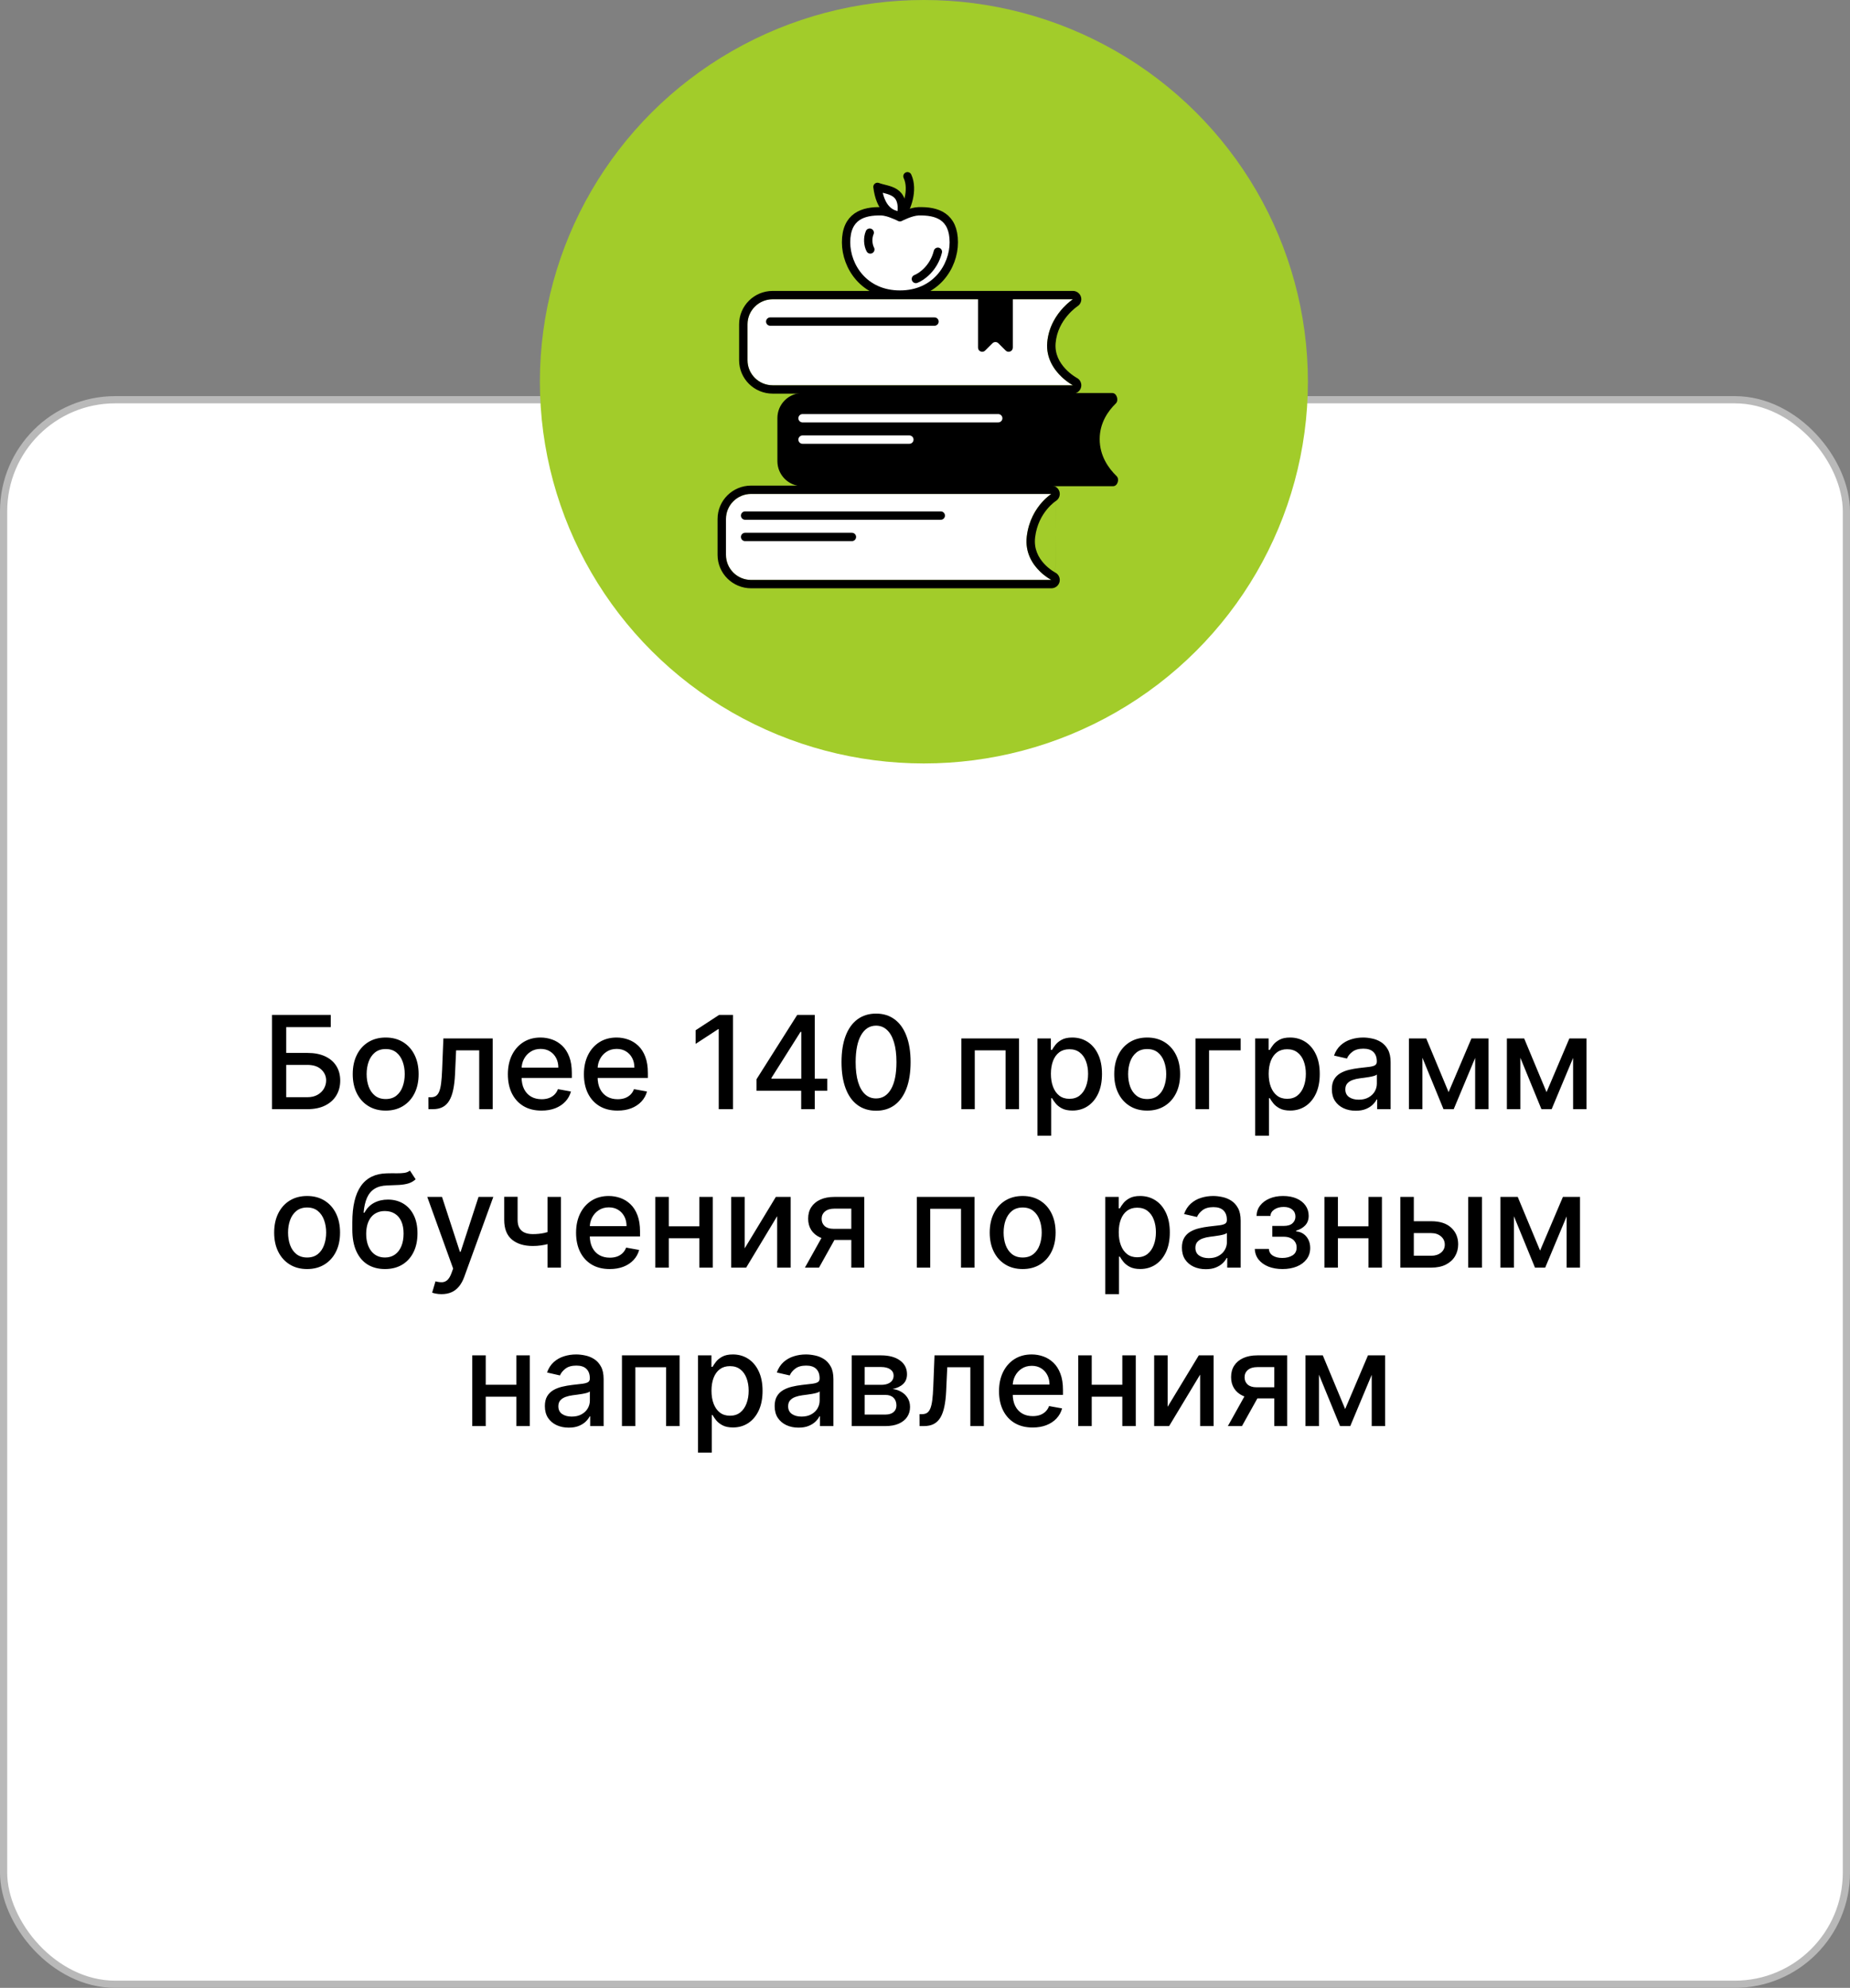<?xml version="1.0" encoding="UTF-8"?> <svg xmlns="http://www.w3.org/2000/svg" width="257" height="276" viewBox="0 0 257 276" fill="none"><rect x="0" y="0" width="257" height="276" fill="#808080" stroke="none"/><rect x="0.5" y="55.5" width="256" height="220" rx="15.5" fill="white" stroke="#B9B9B9"></rect><path d="M37.784 154V140.909H45.947V142.609H39.759V146.189H42.687C43.658 146.189 44.483 146.347 45.16 146.662C45.842 146.977 46.362 147.423 46.72 147.998C47.082 148.573 47.263 149.251 47.263 150.031C47.263 150.81 47.082 151.499 46.72 152.095C46.362 152.692 45.842 153.158 45.16 153.495C44.483 153.832 43.658 154 42.687 154H37.784ZM39.759 152.338H42.687C43.249 152.338 43.724 152.227 44.112 152.006C44.504 151.784 44.8 151.497 45.001 151.143C45.205 150.789 45.307 150.41 45.307 150.005C45.307 149.417 45.081 148.912 44.63 148.49C44.178 148.064 43.53 147.851 42.687 147.851H39.759V152.338ZM53.579 154.198C52.658 154.198 51.855 153.987 51.169 153.565C50.483 153.144 49.95 152.553 49.571 151.795C49.192 151.036 49.002 150.15 49.002 149.136C49.002 148.117 49.192 147.227 49.571 146.464C49.95 145.701 50.483 145.109 51.169 144.687C51.855 144.265 52.658 144.054 53.579 144.054C54.499 144.054 55.302 144.265 55.989 144.687C56.675 145.109 57.207 145.701 57.587 146.464C57.966 147.227 58.155 148.117 58.155 149.136C58.155 150.15 57.966 151.036 57.587 151.795C57.207 152.553 56.675 153.144 55.989 153.565C55.302 153.987 54.499 154.198 53.579 154.198ZM53.585 152.594C54.182 152.594 54.676 152.436 55.068 152.121C55.46 151.805 55.75 151.386 55.937 150.862C56.129 150.337 56.225 149.76 56.225 149.129C56.225 148.503 56.129 147.928 55.937 147.403C55.75 146.875 55.46 146.451 55.068 146.131C54.676 145.812 54.182 145.652 53.585 145.652C52.984 145.652 52.486 145.812 52.089 146.131C51.697 146.451 51.405 146.875 51.214 147.403C51.026 147.928 50.932 148.503 50.932 149.129C50.932 149.76 51.026 150.337 51.214 150.862C51.405 151.386 51.697 151.805 52.089 152.121C52.486 152.436 52.984 152.594 53.585 152.594ZM59.515 154L59.509 152.345H59.86C60.133 152.345 60.361 152.287 60.544 152.172C60.732 152.053 60.885 151.852 61.005 151.571C61.124 151.29 61.216 150.902 61.279 150.408C61.343 149.909 61.39 149.283 61.42 148.528L61.593 144.182H68.445V154H66.572V145.831H63.363L63.21 149.168C63.172 149.977 63.088 150.685 62.961 151.29C62.837 151.895 62.656 152.4 62.417 152.805C62.179 153.205 61.872 153.506 61.497 153.706C61.122 153.902 60.666 154 60.129 154H59.515ZM75.225 154.198C74.258 154.198 73.425 153.992 72.726 153.578C72.031 153.161 71.495 152.575 71.115 151.82C70.74 151.062 70.553 150.173 70.553 149.155C70.553 148.149 70.74 147.263 71.115 146.496C71.495 145.729 72.023 145.13 72.701 144.7C73.382 144.269 74.179 144.054 75.091 144.054C75.645 144.054 76.182 144.146 76.702 144.329C77.222 144.512 77.688 144.8 78.102 145.192C78.515 145.584 78.841 146.093 79.08 146.72C79.318 147.342 79.438 148.098 79.438 148.989V149.666H71.633V148.234H77.565C77.565 147.732 77.463 147.286 77.258 146.898C77.053 146.506 76.766 146.198 76.395 145.972C76.029 145.746 75.598 145.633 75.104 145.633C74.567 145.633 74.098 145.765 73.698 146.029C73.301 146.289 72.995 146.63 72.777 147.052C72.564 147.47 72.458 147.923 72.458 148.413V149.532C72.458 150.188 72.573 150.747 72.803 151.207C73.037 151.667 73.363 152.019 73.781 152.261C74.198 152.5 74.686 152.619 75.245 152.619C75.607 152.619 75.937 152.568 76.235 152.466C76.534 152.359 76.791 152.202 77.009 151.993C77.226 151.784 77.392 151.526 77.507 151.22L79.316 151.546C79.171 152.078 78.911 152.545 78.536 152.945C78.166 153.342 77.699 153.651 77.136 153.872C76.578 154.09 75.941 154.198 75.225 154.198ZM85.79 154.198C84.822 154.198 83.989 153.992 83.29 153.578C82.596 153.161 82.059 152.575 81.68 151.82C81.305 151.062 81.117 150.173 81.117 149.155C81.117 148.149 81.305 147.263 81.68 146.496C82.059 145.729 82.587 145.13 83.265 144.7C83.947 144.269 84.744 144.054 85.656 144.054C86.21 144.054 86.746 144.146 87.266 144.329C87.786 144.512 88.253 144.8 88.666 145.192C89.079 145.584 89.406 146.093 89.644 146.72C89.883 147.342 90.002 148.098 90.002 148.989V149.666H82.197V148.234H88.129C88.129 147.732 88.027 147.286 87.822 146.898C87.618 146.506 87.33 146.198 86.96 145.972C86.593 145.746 86.163 145.633 85.668 145.633C85.131 145.633 84.663 145.765 84.262 146.029C83.866 146.289 83.559 146.63 83.342 147.052C83.129 147.47 83.022 147.923 83.022 148.413V149.532C83.022 150.188 83.137 150.747 83.367 151.207C83.602 151.667 83.928 152.019 84.345 152.261C84.763 152.5 85.251 152.619 85.809 152.619C86.171 152.619 86.501 152.568 86.8 152.466C87.098 152.359 87.356 152.202 87.573 151.993C87.79 151.784 87.957 151.526 88.072 151.22L89.881 151.546C89.736 152.078 89.476 152.545 89.101 152.945C88.73 153.342 88.263 153.651 87.701 153.872C87.143 154.09 86.506 154.198 85.79 154.198ZM101.827 140.909V154H99.846V142.891H99.769L96.637 144.936V143.044L99.903 140.909H101.827ZM105.094 151.443V149.845L110.751 140.909H112.01V143.261H111.211L107.165 149.666V149.769H114.918V151.443H105.094ZM111.3 154V150.957L111.313 150.229V140.909H113.186V154H111.3ZM121.703 154.217C120.694 154.213 119.831 153.947 119.115 153.418C118.399 152.89 117.851 152.121 117.472 151.111C117.093 150.101 116.903 148.884 116.903 147.461C116.903 146.042 117.093 144.83 117.472 143.824C117.855 142.818 118.405 142.051 119.121 141.523C119.841 140.994 120.702 140.73 121.703 140.73C122.705 140.73 123.564 140.997 124.279 141.529C124.995 142.058 125.543 142.825 125.922 143.83C126.306 144.832 126.498 146.042 126.498 147.461C126.498 148.889 126.308 150.107 125.929 151.117C125.549 152.123 125.002 152.892 124.286 153.425C123.57 153.953 122.709 154.217 121.703 154.217ZM121.703 152.511C122.59 152.511 123.282 152.078 123.781 151.213C124.284 150.348 124.535 149.097 124.535 147.461C124.535 146.374 124.42 145.456 124.19 144.706C123.964 143.952 123.638 143.381 123.212 142.993C122.79 142.601 122.287 142.405 121.703 142.405C120.821 142.405 120.129 142.84 119.626 143.709C119.123 144.578 118.87 145.829 118.865 147.461C118.865 148.552 118.978 149.474 119.204 150.229C119.434 150.979 119.76 151.548 120.182 151.935C120.604 152.319 121.111 152.511 121.703 152.511ZM133.554 154V144.182H141.564V154H139.691V145.831H135.414V154H133.554ZM144.119 157.682V144.182H145.985V145.773H146.145C146.256 145.569 146.416 145.332 146.624 145.064C146.833 144.796 147.123 144.561 147.494 144.361C147.865 144.156 148.355 144.054 148.964 144.054C149.757 144.054 150.464 144.254 151.086 144.655C151.708 145.055 152.196 145.633 152.55 146.387C152.908 147.141 153.087 148.049 153.087 149.11C153.087 150.171 152.91 151.081 152.556 151.84C152.203 152.594 151.717 153.175 151.099 153.585C150.481 153.989 149.776 154.192 148.983 154.192C148.387 154.192 147.899 154.092 147.519 153.891C147.144 153.691 146.85 153.457 146.637 153.188C146.424 152.92 146.26 152.681 146.145 152.472H146.03V157.682H144.119ZM145.992 149.091C145.992 149.781 146.092 150.386 146.292 150.906C146.492 151.426 146.782 151.833 147.161 152.127C147.541 152.417 148.005 152.562 148.555 152.562C149.126 152.562 149.603 152.411 149.987 152.108C150.37 151.801 150.66 151.386 150.856 150.862C151.056 150.337 151.156 149.747 151.156 149.091C151.156 148.443 151.058 147.862 150.862 147.346C150.671 146.83 150.381 146.423 149.993 146.125C149.61 145.827 149.13 145.678 148.555 145.678C148.001 145.678 147.532 145.82 147.149 146.106C146.769 146.391 146.482 146.79 146.286 147.301C146.09 147.813 145.992 148.409 145.992 149.091ZM159.364 154.198C158.443 154.198 157.64 153.987 156.954 153.565C156.268 153.144 155.735 152.553 155.356 151.795C154.977 151.036 154.787 150.15 154.787 149.136C154.787 148.117 154.977 147.227 155.356 146.464C155.735 145.701 156.268 145.109 156.954 144.687C157.64 144.265 158.443 144.054 159.364 144.054C160.284 144.054 161.088 144.265 161.774 144.687C162.46 145.109 162.992 145.701 163.372 146.464C163.751 147.227 163.941 148.117 163.941 149.136C163.941 150.15 163.751 151.036 163.372 151.795C162.992 152.553 162.46 153.144 161.774 153.565C161.088 153.987 160.284 154.198 159.364 154.198ZM159.37 152.594C159.967 152.594 160.461 152.436 160.853 152.121C161.245 151.805 161.535 151.386 161.722 150.862C161.914 150.337 162.01 149.76 162.01 149.129C162.01 148.503 161.914 147.928 161.722 147.403C161.535 146.875 161.245 146.451 160.853 146.131C160.461 145.812 159.967 145.652 159.37 145.652C158.769 145.652 158.271 145.812 157.874 146.131C157.482 146.451 157.191 146.875 156.999 147.403C156.811 147.928 156.718 148.503 156.718 149.129C156.718 149.76 156.811 150.337 156.999 150.862C157.191 151.386 157.482 151.805 157.874 152.121C158.271 152.436 158.769 152.594 159.37 152.594ZM172.351 144.182V145.831H167.96V154H166.074V144.182H172.351ZM174.371 157.682V144.182H176.237V145.773H176.397C176.508 145.569 176.668 145.332 176.876 145.064C177.085 144.796 177.375 144.561 177.746 144.361C178.116 144.156 178.607 144.054 179.216 144.054C180.009 144.054 180.716 144.254 181.338 144.655C181.96 145.055 182.448 145.633 182.802 146.387C183.16 147.141 183.339 148.049 183.339 149.11C183.339 150.171 183.162 151.081 182.808 151.84C182.455 152.594 181.969 153.175 181.351 153.585C180.733 153.989 180.028 154.192 179.235 154.192C178.638 154.192 178.151 154.092 177.771 153.891C177.396 153.691 177.102 153.457 176.889 153.188C176.676 152.92 176.512 152.681 176.397 152.472H176.282V157.682H174.371ZM176.244 149.091C176.244 149.781 176.344 150.386 176.544 150.906C176.744 151.426 177.034 151.833 177.413 152.127C177.793 152.417 178.257 152.562 178.807 152.562C179.378 152.562 179.855 152.411 180.239 152.108C180.622 151.801 180.912 151.386 181.108 150.862C181.308 150.337 181.408 149.747 181.408 149.091C181.408 148.443 181.31 147.862 181.114 147.346C180.923 146.83 180.633 146.423 180.245 146.125C179.862 145.827 179.382 145.678 178.807 145.678C178.253 145.678 177.784 145.82 177.401 146.106C177.021 146.391 176.734 146.79 176.538 147.301C176.342 147.813 176.244 148.409 176.244 149.091ZM188.337 154.217C187.715 154.217 187.153 154.102 186.65 153.872C186.147 153.638 185.749 153.299 185.455 152.856C185.165 152.413 185.02 151.869 185.02 151.226C185.02 150.672 185.126 150.216 185.339 149.858C185.553 149.5 185.84 149.217 186.202 149.008C186.565 148.799 186.969 148.641 187.417 148.535C187.864 148.428 188.32 148.347 188.785 148.292C189.373 148.224 189.85 148.168 190.217 148.126C190.583 148.079 190.849 148.004 191.016 147.902C191.182 147.8 191.265 147.634 191.265 147.403V147.359C191.265 146.8 191.107 146.368 190.792 146.061C190.481 145.754 190.016 145.601 189.398 145.601C188.755 145.601 188.248 145.744 187.877 146.029C187.511 146.31 187.257 146.624 187.116 146.969L185.32 146.56C185.533 145.963 185.844 145.482 186.254 145.115C186.667 144.744 187.142 144.476 187.679 144.31C188.216 144.139 188.781 144.054 189.373 144.054C189.765 144.054 190.18 144.101 190.619 144.195C191.063 144.284 191.476 144.45 191.859 144.693C192.247 144.936 192.565 145.283 192.812 145.735C193.059 146.183 193.183 146.764 193.183 147.48V154H191.316V152.658H191.239C191.116 152.905 190.93 153.148 190.683 153.386C190.436 153.625 190.119 153.823 189.731 153.981C189.343 154.139 188.879 154.217 188.337 154.217ZM188.753 152.683C189.281 152.683 189.733 152.579 190.108 152.37C190.487 152.161 190.775 151.889 190.971 151.552C191.171 151.211 191.271 150.847 191.271 150.459V149.193C191.203 149.261 191.071 149.325 190.875 149.385C190.683 149.44 190.464 149.489 190.217 149.532C189.969 149.57 189.729 149.607 189.494 149.641C189.26 149.671 189.064 149.696 188.906 149.717C188.536 149.764 188.197 149.843 187.89 149.954C187.587 150.065 187.344 150.224 187.161 150.433C186.982 150.638 186.893 150.911 186.893 151.251C186.893 151.724 187.067 152.082 187.417 152.325C187.766 152.564 188.212 152.683 188.753 152.683ZM201.238 151.635L204.409 144.182H206.058L201.948 154H200.529L196.502 144.182H198.132L201.238 151.635ZM197.601 144.182V154H195.728V144.182H197.601ZM204.926 154V144.182H206.786V154H204.926ZM214.844 151.635L218.014 144.182H219.663L215.553 154H214.134L210.107 144.182H211.737L214.844 151.635ZM211.206 144.182V154H209.334V144.182H211.206ZM218.532 154V144.182H220.392V154H218.532ZM42.663 176.198C41.742 176.198 40.939 175.987 40.253 175.565C39.567 175.144 39.034 174.553 38.655 173.795C38.276 173.036 38.086 172.15 38.086 171.136C38.086 170.117 38.276 169.227 38.655 168.464C39.034 167.701 39.567 167.109 40.253 166.687C40.939 166.265 41.742 166.054 42.663 166.054C43.583 166.054 44.386 166.265 45.072 166.687C45.758 167.109 46.291 167.701 46.67 168.464C47.05 169.227 47.239 170.117 47.239 171.136C47.239 172.15 47.05 173.036 46.67 173.795C46.291 174.553 45.758 175.144 45.072 175.565C44.386 175.987 43.583 176.198 42.663 176.198ZM42.669 174.594C43.266 174.594 43.76 174.436 44.152 174.121C44.544 173.805 44.834 173.386 45.021 172.862C45.213 172.337 45.309 171.76 45.309 171.129C45.309 170.503 45.213 169.928 45.021 169.403C44.834 168.875 44.544 168.451 44.152 168.131C43.76 167.812 43.266 167.652 42.669 167.652C42.068 167.652 41.57 167.812 41.173 168.131C40.781 168.451 40.489 168.875 40.298 169.403C40.11 169.928 40.016 170.503 40.016 171.129C40.016 171.76 40.11 172.337 40.298 172.862C40.489 173.386 40.781 173.805 41.173 174.121C41.57 174.436 42.068 174.594 42.669 174.594ZM56.947 162.526L57.74 163.734C57.446 164.002 57.111 164.194 56.736 164.309C56.366 164.42 55.937 164.49 55.452 164.52C54.966 164.546 54.41 164.569 53.783 164.59C53.076 164.612 52.494 164.765 52.038 165.05C51.582 165.332 51.231 165.749 50.983 166.303C50.741 166.853 50.583 167.543 50.511 168.374H50.632C50.952 167.765 51.395 167.309 51.962 167.006C52.532 166.704 53.174 166.553 53.886 166.553C54.678 166.553 55.383 166.734 56.001 167.096C56.619 167.458 57.105 167.989 57.459 168.688C57.817 169.382 57.996 170.232 57.996 171.238C57.996 172.256 57.808 173.136 57.433 173.878C57.062 174.619 56.538 175.193 55.861 175.597C55.187 175.998 54.393 176.198 53.476 176.198C52.56 176.198 51.761 175.992 51.079 175.578C50.402 175.161 49.876 174.543 49.501 173.724C49.13 172.906 48.944 171.896 48.944 170.695V169.723C48.944 167.477 49.345 165.788 50.146 164.654C50.947 163.521 52.145 162.939 53.739 162.909C54.254 162.896 54.714 162.894 55.119 162.903C55.524 162.907 55.878 162.888 56.18 162.845C56.487 162.798 56.743 162.692 56.947 162.526ZM53.483 174.594C54.015 174.594 54.474 174.46 54.857 174.191C55.245 173.918 55.543 173.533 55.752 173.034C55.961 172.536 56.065 171.948 56.065 171.27C56.065 170.605 55.961 170.041 55.752 169.576C55.543 169.112 55.245 168.758 54.857 168.515C54.469 168.268 54.005 168.144 53.464 168.144C53.063 168.144 52.705 168.215 52.39 168.355C52.074 168.492 51.804 168.694 51.578 168.962C51.356 169.231 51.184 169.559 51.06 169.947C50.941 170.33 50.877 170.771 50.868 171.27C50.868 172.284 51.101 173.092 51.565 173.693C52.034 174.293 52.673 174.594 53.483 174.594ZM61.339 179.682C61.053 179.682 60.793 179.658 60.559 179.612C60.324 179.569 60.15 179.522 60.035 179.471L60.495 177.905C60.844 177.999 61.155 178.039 61.428 178.026C61.701 178.014 61.942 177.911 62.15 177.72C62.364 177.528 62.551 177.215 62.713 176.78L62.949 176.128L59.357 166.182H61.403L63.889 173.801H63.991L66.478 166.182H68.53L64.484 177.31C64.296 177.822 64.057 178.254 63.768 178.608C63.478 178.966 63.133 179.234 62.732 179.413C62.331 179.592 61.867 179.682 61.339 179.682ZM77.926 166.182V176H76.059V166.182H77.926ZM77.114 170.739V172.389C76.82 172.508 76.509 172.614 76.181 172.708C75.853 172.798 75.508 172.868 75.145 172.919C74.783 172.97 74.406 172.996 74.014 172.996C72.799 172.996 71.834 172.7 71.118 172.107C70.403 171.511 70.045 170.599 70.045 169.372V166.163H71.905V169.372C71.905 169.836 71.99 170.213 72.16 170.503C72.331 170.793 72.574 171.006 72.889 171.142C73.204 171.278 73.579 171.347 74.014 171.347C74.589 171.347 75.12 171.293 75.606 171.187C76.096 171.076 76.599 170.927 77.114 170.739ZM84.7 176.198C83.733 176.198 82.9 175.992 82.201 175.578C81.506 175.161 80.969 174.575 80.59 173.82C80.215 173.062 80.027 172.173 80.027 171.155C80.027 170.149 80.215 169.263 80.59 168.496C80.969 167.729 81.498 167.13 82.175 166.7C82.857 166.269 83.654 166.054 84.566 166.054C85.12 166.054 85.657 166.146 86.177 166.329C86.696 166.512 87.163 166.8 87.576 167.192C87.99 167.584 88.316 168.093 88.554 168.72C88.793 169.342 88.912 170.098 88.912 170.989V171.666H81.108V170.234H87.039C87.039 169.732 86.937 169.286 86.733 168.898C86.528 168.506 86.24 168.198 85.87 167.972C85.503 167.746 85.073 167.633 84.579 167.633C84.041 167.633 83.573 167.765 83.172 168.029C82.776 168.289 82.469 168.63 82.252 169.052C82.039 169.47 81.932 169.923 81.932 170.413V171.532C81.932 172.188 82.047 172.747 82.277 173.207C82.512 173.667 82.838 174.019 83.255 174.261C83.673 174.5 84.161 174.619 84.719 174.619C85.081 174.619 85.412 174.568 85.71 174.466C86.008 174.359 86.266 174.202 86.483 173.993C86.701 173.784 86.867 173.526 86.982 173.22L88.791 173.546C88.646 174.078 88.386 174.545 88.011 174.945C87.64 175.342 87.174 175.651 86.611 175.872C86.053 176.09 85.416 176.198 84.7 176.198ZM97.687 170.266V171.922H92.369V170.266H97.687ZM92.906 166.182V176H91.033V166.182H92.906ZM99.023 166.182V176H97.156V166.182H99.023ZM103.453 173.322L107.78 166.182H109.838V176H107.965V168.854L103.657 176H101.58V166.182H103.453V173.322ZM118.263 176V167.812H115.911C115.352 167.812 114.918 167.942 114.607 168.202C114.296 168.462 114.14 168.803 114.14 169.224C114.14 169.642 114.283 169.979 114.568 170.234C114.858 170.486 115.263 170.612 115.783 170.612H118.819V172.158H115.783C115.058 172.158 114.432 172.039 113.904 171.8C113.379 171.558 112.975 171.215 112.689 170.771C112.408 170.328 112.267 169.804 112.267 169.199C112.267 168.581 112.412 168.048 112.702 167.601C112.996 167.149 113.416 166.8 113.961 166.553C114.511 166.305 115.161 166.182 115.911 166.182H120.059V176H118.263ZM111.82 176L114.588 171.04H116.544L113.776 176H111.82ZM127.367 176V166.182H135.376V176H133.503V167.831H129.227V176H127.367ZM142.067 176.198C141.146 176.198 140.343 175.987 139.657 175.565C138.971 175.144 138.438 174.553 138.059 173.795C137.68 173.036 137.49 172.15 137.49 171.136C137.49 170.117 137.68 169.227 138.059 168.464C138.438 167.701 138.971 167.109 139.657 166.687C140.343 166.265 141.146 166.054 142.067 166.054C142.987 166.054 143.791 166.265 144.477 166.687C145.163 167.109 145.695 167.701 146.075 168.464C146.454 169.227 146.644 170.117 146.644 171.136C146.644 172.15 146.454 173.036 146.075 173.795C145.695 174.553 145.163 175.144 144.477 175.565C143.791 175.987 142.987 176.198 142.067 176.198ZM142.073 174.594C142.67 174.594 143.164 174.436 143.556 174.121C143.948 173.805 144.238 173.386 144.426 172.862C144.617 172.337 144.713 171.76 144.713 171.129C144.713 170.503 144.617 169.928 144.426 169.403C144.238 168.875 143.948 168.451 143.556 168.131C143.164 167.812 142.67 167.652 142.073 167.652C141.472 167.652 140.974 167.812 140.578 168.131C140.186 168.451 139.894 168.875 139.702 169.403C139.514 169.928 139.421 170.503 139.421 171.129C139.421 171.76 139.514 172.337 139.702 172.862C139.894 173.386 140.186 173.805 140.578 174.121C140.974 174.436 141.472 174.594 142.073 174.594ZM153.541 179.682V166.182H155.407V167.773H155.567C155.678 167.569 155.838 167.332 156.046 167.064C156.255 166.796 156.545 166.561 156.916 166.361C157.286 166.156 157.776 166.054 158.386 166.054C159.178 166.054 159.886 166.254 160.508 166.655C161.13 167.055 161.618 167.633 161.972 168.387C162.33 169.141 162.509 170.049 162.509 171.11C162.509 172.171 162.332 173.081 161.978 173.84C161.624 174.594 161.139 175.175 160.521 175.585C159.903 175.989 159.198 176.192 158.405 176.192C157.808 176.192 157.32 176.092 156.941 175.891C156.566 175.691 156.272 175.457 156.059 175.188C155.846 174.92 155.682 174.681 155.567 174.472H155.452V179.682H153.541ZM155.414 171.091C155.414 171.781 155.514 172.386 155.714 172.906C155.914 173.426 156.204 173.833 156.583 174.127C156.963 174.417 157.427 174.562 157.977 174.562C158.548 174.562 159.025 174.411 159.409 174.108C159.792 173.801 160.082 173.386 160.278 172.862C160.478 172.337 160.578 171.747 160.578 171.091C160.578 170.443 160.48 169.862 160.284 169.346C160.093 168.83 159.803 168.423 159.415 168.125C159.031 167.827 158.552 167.678 157.977 167.678C157.423 167.678 156.954 167.82 156.57 168.106C156.191 168.391 155.904 168.79 155.708 169.301C155.512 169.813 155.414 170.409 155.414 171.091ZM167.507 176.217C166.885 176.217 166.323 176.102 165.82 175.872C165.317 175.638 164.919 175.299 164.624 174.856C164.335 174.413 164.19 173.869 164.19 173.226C164.19 172.672 164.296 172.216 164.509 171.858C164.722 171.5 165.01 171.217 165.372 171.008C165.735 170.799 166.139 170.641 166.587 170.535C167.034 170.428 167.49 170.347 167.955 170.292C168.543 170.224 169.02 170.168 169.387 170.126C169.753 170.079 170.019 170.004 170.186 169.902C170.352 169.8 170.435 169.634 170.435 169.403V169.359C170.435 168.8 170.277 168.368 169.962 168.061C169.651 167.754 169.186 167.601 168.568 167.601C167.925 167.601 167.418 167.744 167.047 168.029C166.681 168.31 166.427 168.624 166.286 168.969L164.49 168.56C164.703 167.963 165.014 167.482 165.423 167.115C165.837 166.744 166.312 166.476 166.849 166.31C167.386 166.139 167.95 166.054 168.543 166.054C168.935 166.054 169.35 166.101 169.789 166.195C170.232 166.284 170.646 166.45 171.029 166.693C171.417 166.936 171.735 167.283 171.982 167.735C172.229 168.183 172.352 168.764 172.352 169.48V176H170.486V174.658H170.409C170.286 174.905 170.1 175.148 169.853 175.386C169.606 175.625 169.289 175.823 168.901 175.981C168.513 176.139 168.048 176.217 167.507 176.217ZM167.923 174.683C168.451 174.683 168.903 174.579 169.278 174.37C169.657 174.161 169.945 173.889 170.141 173.552C170.341 173.211 170.441 172.847 170.441 172.459V171.193C170.373 171.261 170.241 171.325 170.045 171.385C169.853 171.44 169.634 171.489 169.387 171.532C169.139 171.57 168.899 171.607 168.664 171.641C168.43 171.671 168.234 171.696 168.076 171.717C167.705 171.764 167.367 171.843 167.06 171.954C166.757 172.065 166.514 172.224 166.331 172.433C166.152 172.638 166.063 172.911 166.063 173.251C166.063 173.724 166.237 174.082 166.587 174.325C166.936 174.564 167.382 174.683 167.923 174.683ZM174.316 173.405H176.272C176.298 173.805 176.479 174.114 176.816 174.332C177.157 174.549 177.598 174.658 178.139 174.658C178.689 174.658 179.157 174.541 179.545 174.306C179.933 174.068 180.127 173.699 180.127 173.2C180.127 172.902 180.052 172.642 179.903 172.421C179.758 172.195 179.551 172.02 179.283 171.896C179.019 171.773 178.706 171.711 178.343 171.711H176.745V170.209H178.343C178.885 170.209 179.289 170.085 179.558 169.838C179.826 169.591 179.961 169.282 179.961 168.911C179.961 168.511 179.816 168.189 179.526 167.946C179.24 167.699 178.842 167.575 178.331 167.575C177.811 167.575 177.378 167.693 177.033 167.927C176.688 168.157 176.507 168.455 176.49 168.822H174.559C174.572 168.272 174.738 167.791 175.058 167.377C175.382 166.96 175.816 166.636 176.362 166.406C176.912 166.171 177.536 166.054 178.235 166.054C178.963 166.054 179.594 166.171 180.127 166.406C180.659 166.64 181.071 166.964 181.36 167.377C181.654 167.791 181.801 168.266 181.801 168.803C181.801 169.344 181.64 169.787 181.316 170.132C180.996 170.473 180.578 170.718 180.063 170.867V170.97C180.442 170.995 180.779 171.11 181.073 171.315C181.367 171.519 181.597 171.79 181.763 172.126C181.929 172.463 182.012 172.845 182.012 173.271C182.012 173.872 181.846 174.391 181.514 174.83C181.186 175.269 180.73 175.608 180.146 175.847C179.566 176.081 178.904 176.198 178.158 176.198C177.434 176.198 176.784 176.085 176.208 175.859C175.637 175.629 175.184 175.305 174.847 174.888C174.515 174.47 174.338 173.976 174.316 173.405ZM190.64 170.266V171.922H185.322V170.266H190.64ZM185.859 166.182V176H183.986V166.182H185.859ZM191.976 166.182V176H190.11V166.182H191.976ZM195.971 169.557H198.822C200.024 169.557 200.948 169.855 201.596 170.452C202.244 171.048 202.568 171.818 202.568 172.759C202.568 173.373 202.423 173.925 202.133 174.415C201.843 174.905 201.419 175.293 200.861 175.578C200.303 175.859 199.623 176 198.822 176H194.533V166.182H196.406V174.351H198.822C199.372 174.351 199.823 174.208 200.177 173.923C200.531 173.633 200.708 173.264 200.708 172.817C200.708 172.344 200.531 171.958 200.177 171.66C199.823 171.357 199.372 171.206 198.822 171.206H195.971V169.557ZM203.961 176V166.182H205.872V176H203.961ZM213.947 173.635L217.118 166.182H218.767L214.657 176H213.238L209.211 166.182H210.841L213.947 173.635ZM210.31 166.182V176H208.437V166.182H210.31ZM217.635 176V166.182H219.495V176H217.635ZM72.26 192.266V193.922H66.942V192.266H72.26ZM67.479 188.182V198H65.606V188.182H67.479ZM73.596 188.182V198H71.73V188.182H73.596ZM79.01 198.217C78.388 198.217 77.826 198.102 77.323 197.872C76.82 197.638 76.421 197.299 76.127 196.856C75.838 196.413 75.693 195.869 75.693 195.226C75.693 194.672 75.799 194.216 76.012 193.858C76.225 193.5 76.513 193.217 76.875 193.008C77.237 192.799 77.642 192.641 78.09 192.535C78.537 192.428 78.993 192.347 79.458 192.292C80.046 192.224 80.523 192.168 80.889 192.126C81.256 192.079 81.522 192.004 81.689 191.902C81.855 191.8 81.938 191.634 81.938 191.403V191.359C81.938 190.8 81.78 190.368 81.465 190.061C81.154 189.754 80.689 189.601 80.071 189.601C79.428 189.601 78.921 189.744 78.55 190.029C78.183 190.31 77.93 190.624 77.789 190.969L75.993 190.56C76.206 189.963 76.517 189.482 76.926 189.115C77.34 188.744 77.815 188.476 78.352 188.31C78.889 188.139 79.453 188.054 80.046 188.054C80.438 188.054 80.853 188.101 81.292 188.195C81.735 188.284 82.149 188.45 82.532 188.693C82.92 188.936 83.237 189.283 83.485 189.735C83.732 190.183 83.855 190.764 83.855 191.48V198H81.989V196.658H81.912C81.789 196.905 81.603 197.148 81.356 197.386C81.109 197.625 80.791 197.823 80.404 197.981C80.016 198.139 79.551 198.217 79.01 198.217ZM79.426 196.683C79.954 196.683 80.406 196.579 80.781 196.37C81.16 196.161 81.448 195.889 81.644 195.552C81.844 195.211 81.944 194.847 81.944 194.459V193.193C81.876 193.261 81.744 193.325 81.548 193.385C81.356 193.44 81.137 193.489 80.889 193.532C80.642 193.57 80.401 193.607 80.167 193.641C79.933 193.671 79.737 193.696 79.579 193.717C79.208 193.764 78.87 193.843 78.563 193.954C78.26 194.065 78.017 194.224 77.834 194.433C77.655 194.638 77.566 194.911 77.566 195.251C77.566 195.724 77.74 196.082 78.09 196.325C78.439 196.564 78.885 196.683 79.426 196.683ZM86.401 198V188.182H94.41V198H92.537V189.831H88.261V198H86.401ZM96.966 201.682V188.182H98.832V189.773H98.992C99.103 189.569 99.262 189.332 99.471 189.064C99.68 188.796 99.97 188.561 100.34 188.361C100.711 188.156 101.201 188.054 101.811 188.054C102.603 188.054 103.311 188.254 103.933 188.655C104.555 189.055 105.043 189.633 105.397 190.387C105.755 191.141 105.934 192.049 105.934 193.11C105.934 194.171 105.757 195.081 105.403 195.84C105.049 196.594 104.563 197.175 103.946 197.585C103.328 197.989 102.622 198.192 101.83 198.192C101.233 198.192 100.745 198.092 100.366 197.891C99.991 197.691 99.697 197.457 99.484 197.188C99.271 196.92 99.107 196.681 98.992 196.472H98.877V201.682H96.966ZM98.838 193.091C98.838 193.781 98.939 194.386 99.139 194.906C99.339 195.426 99.629 195.833 100.008 196.127C100.387 196.417 100.852 196.562 101.402 196.562C101.973 196.562 102.45 196.411 102.833 196.108C103.217 195.801 103.507 195.386 103.703 194.862C103.903 194.337 104.003 193.747 104.003 193.091C104.003 192.443 103.905 191.862 103.709 191.346C103.517 190.83 103.228 190.423 102.84 190.125C102.456 189.827 101.977 189.678 101.402 189.678C100.848 189.678 100.379 189.82 99.995 190.106C99.616 190.391 99.328 190.79 99.132 191.301C98.936 191.813 98.838 192.409 98.838 193.091ZM110.932 198.217C110.31 198.217 109.747 198.102 109.245 197.872C108.742 197.638 108.343 197.299 108.049 196.856C107.759 196.413 107.615 195.869 107.615 195.226C107.615 194.672 107.721 194.216 107.934 193.858C108.147 193.5 108.435 193.217 108.797 193.008C109.159 192.799 109.564 192.641 110.012 192.535C110.459 192.428 110.915 192.347 111.38 192.292C111.968 192.224 112.445 192.168 112.811 192.126C113.178 192.079 113.444 192.004 113.61 191.902C113.777 191.8 113.86 191.634 113.86 191.403V191.359C113.86 190.8 113.702 190.368 113.387 190.061C113.076 189.754 112.611 189.601 111.993 189.601C111.35 189.601 110.843 189.744 110.472 190.029C110.105 190.31 109.852 190.624 109.711 190.969L107.915 190.56C108.128 189.963 108.439 189.482 108.848 189.115C109.262 188.744 109.737 188.476 110.274 188.31C110.811 188.139 111.375 188.054 111.968 188.054C112.36 188.054 112.775 188.101 113.214 188.195C113.657 188.284 114.071 188.45 114.454 188.693C114.842 188.936 115.159 189.283 115.407 189.735C115.654 190.183 115.777 190.764 115.777 191.48V198H113.911V196.658H113.834C113.71 196.905 113.525 197.148 113.278 197.386C113.031 197.625 112.713 197.823 112.326 197.981C111.938 198.139 111.473 198.217 110.932 198.217ZM111.348 196.683C111.876 196.683 112.328 196.579 112.703 196.37C113.082 196.161 113.37 195.889 113.566 195.552C113.766 195.211 113.866 194.847 113.866 194.459V193.193C113.798 193.261 113.666 193.325 113.47 193.385C113.278 193.44 113.059 193.489 112.811 193.532C112.564 193.57 112.323 193.607 112.089 193.641C111.855 193.671 111.659 193.696 111.501 193.717C111.13 193.764 110.791 193.843 110.485 193.954C110.182 194.065 109.939 194.224 109.756 194.433C109.577 194.638 109.487 194.911 109.487 195.251C109.487 195.724 109.662 196.082 110.012 196.325C110.361 196.564 110.806 196.683 111.348 196.683ZM118.323 198V188.182H122.395C123.503 188.182 124.38 188.418 125.028 188.891C125.676 189.36 126 189.997 126 190.803C126 191.378 125.816 191.834 125.45 192.171C125.084 192.507 124.598 192.733 123.993 192.848C124.432 192.899 124.834 193.031 125.201 193.244C125.567 193.453 125.861 193.734 126.083 194.088C126.309 194.442 126.422 194.864 126.422 195.354C126.422 195.874 126.287 196.334 126.019 196.734C125.75 197.131 125.361 197.442 124.849 197.668C124.342 197.889 123.731 198 123.015 198H118.323ZM120.119 196.402H123.015C123.488 196.402 123.858 196.289 124.127 196.063C124.395 195.837 124.53 195.531 124.53 195.143C124.53 194.687 124.395 194.329 124.127 194.069C123.858 193.805 123.488 193.673 123.015 193.673H120.119V196.402ZM120.119 192.273H122.414C122.772 192.273 123.079 192.222 123.334 192.119C123.594 192.017 123.792 191.872 123.929 191.685C124.069 191.493 124.14 191.267 124.14 191.007C124.14 190.628 123.984 190.332 123.673 190.119C123.362 189.906 122.936 189.799 122.395 189.799H120.119V192.273ZM127.745 198L127.738 196.345H128.09C128.363 196.345 128.591 196.287 128.774 196.172C128.961 196.053 129.115 195.852 129.234 195.571C129.353 195.29 129.445 194.902 129.509 194.408C129.573 193.909 129.62 193.283 129.65 192.528L129.822 188.182H136.674V198H134.802V189.831H131.593L131.439 193.168C131.401 193.977 131.318 194.685 131.19 195.29C131.066 195.895 130.885 196.4 130.647 196.805C130.408 197.205 130.101 197.506 129.726 197.706C129.351 197.902 128.895 198 128.358 198H127.745ZM143.455 198.198C142.487 198.198 141.654 197.992 140.956 197.578C140.261 197.161 139.724 196.575 139.345 195.82C138.97 195.062 138.782 194.173 138.782 193.155C138.782 192.149 138.97 191.263 139.345 190.496C139.724 189.729 140.252 189.13 140.93 188.7C141.612 188.269 142.409 188.054 143.321 188.054C143.875 188.054 144.411 188.146 144.931 188.329C145.451 188.512 145.918 188.8 146.331 189.192C146.745 189.584 147.071 190.093 147.309 190.72C147.548 191.342 147.667 192.098 147.667 192.989V193.666H139.862V192.234H145.794C145.794 191.732 145.692 191.286 145.487 190.898C145.283 190.506 144.995 190.198 144.625 189.972C144.258 189.746 143.828 189.633 143.333 189.633C142.796 189.633 142.328 189.765 141.927 190.029C141.531 190.289 141.224 190.63 141.007 191.052C140.794 191.47 140.687 191.923 140.687 192.413V193.532C140.687 194.188 140.802 194.747 141.032 195.207C141.267 195.667 141.593 196.019 142.01 196.261C142.428 196.5 142.916 196.619 143.474 196.619C143.836 196.619 144.166 196.568 144.465 196.466C144.763 196.359 145.021 196.202 145.238 195.993C145.456 195.784 145.622 195.526 145.737 195.22L147.546 195.546C147.401 196.078 147.141 196.545 146.766 196.945C146.395 197.342 145.929 197.651 145.366 197.872C144.808 198.09 144.171 198.198 143.455 198.198ZM156.442 192.266V193.922H151.124V192.266H156.442ZM151.661 188.182V198H149.788V188.182H151.661ZM157.778 188.182V198H155.911V188.182H157.778ZM162.207 195.322L166.535 188.182H168.593V198H166.72V190.854L162.412 198H160.335V188.182H162.207V195.322ZM177.018 198V189.812H174.666C174.107 189.812 173.673 189.942 173.362 190.202C173.051 190.462 172.895 190.803 172.895 191.224C172.895 191.642 173.038 191.979 173.323 192.234C173.613 192.486 174.018 192.612 174.538 192.612H177.574V194.158H174.538C173.813 194.158 173.187 194.039 172.658 193.8C172.134 193.558 171.729 193.215 171.444 192.771C171.163 192.328 171.022 191.804 171.022 191.199C171.022 190.581 171.167 190.048 171.457 189.601C171.751 189.149 172.171 188.8 172.716 188.553C173.266 188.305 173.916 188.182 174.666 188.182H178.814V198H177.018ZM170.575 198L173.342 193.04H175.298L172.531 198H170.575ZM186.868 195.635L190.038 188.182H191.688L187.578 198H186.158L182.131 188.182H183.761L186.868 195.635ZM183.231 188.182V198H181.358V188.182H183.231ZM190.556 198V188.182H192.416V198H190.556Z" fill="black"></path><ellipse cx="128.346" cy="53" rx="53.346" ry="53" fill="#A2CC2A"></ellipse><path d="M107.995 58.045C107.995 56.125 109.551 54.569 111.471 54.569H154.527C155.137 54.569 155.451 55.587 155.014 56.012C153.918 57.075 152.766 58.728 152.766 60.977C152.766 63.298 153.993 65.019 155.119 66.109C155.552 66.529 155.245 67.504 154.642 67.504H111.471C109.551 67.504 107.995 65.947 107.995 64.028V58.045Z" fill="black"></path><path d="M132.5 33.646C132.5 36.986 130.006 40.903 125.018 40.903C120.03 40.903 117.536 36.986 117.536 33.646C117.536 30.045 119.898 29.263 122.458 29.339C123.509 29.37 125.018 30.165 125.018 30.165C125.018 30.165 126.528 29.37 127.578 29.339C130.139 29.263 132.5 30.017 132.5 33.646Z" fill="white" stroke="black" stroke-width="1.159" stroke-linecap="round" stroke-linejoin="round"></path><path d="M127.232 38.734C128.011 38.435 129.714 37.26 130.287 34.956" stroke="black" stroke-width="1.159" stroke-linecap="round" stroke-linejoin="round"></path><path d="M125.212 29.924C123.674 29.938 122.268 28.902 121.897 25.947C123.362 26.514 125.747 26.249 125.212 29.924Z" fill="white" stroke="black" stroke-width="1.159" stroke-linecap="round" stroke-linejoin="round"></path><path d="M125.237 29.876C125.923 29.024 126.951 26.392 126.063 24.471" stroke="black" stroke-width="1.159" stroke-linecap="round" stroke-linejoin="round"></path><path d="M120.904 34.636C120.584 34.04 120.493 33.057 120.82 32.302" stroke="black" stroke-width="1.159" stroke-linecap="round" stroke-linejoin="round"></path><path d="M103.843 45.027C103.843 43.107 105.409 41.551 107.341 41.551H149.049C149.049 41.551 145.819 43.622 145.483 47.536C145.147 51.45 149.049 53.494 149.049 53.494H107.341C105.409 53.494 103.843 51.938 103.843 50.018V45.027Z" fill="white"></path><path fill-rule="evenodd" clip-rule="evenodd" d="M149.684 42.523C149.683 42.523 149.683 42.524 149.682 42.524L149.671 42.532C149.656 42.542 149.63 42.559 149.595 42.585C149.525 42.635 149.418 42.716 149.286 42.825C149.02 43.046 148.658 43.379 148.286 43.82C147.539 44.705 146.787 45.983 146.645 47.635C146.514 49.156 147.195 50.338 147.995 51.195C148.393 51.622 148.805 51.948 149.117 52.167C149.272 52.276 149.399 52.356 149.484 52.407C149.526 52.432 149.558 52.45 149.577 52.461C149.586 52.466 149.592 52.469 149.595 52.471L149.594 52.47L149.594 52.47C149.594 52.47 149.595 52.471 149.596 52.471C150.068 52.721 150.309 53.257 150.181 53.773C150.052 54.29 149.585 54.653 149.049 54.653H107.341C104.765 54.653 102.677 52.578 102.677 50.018V45.027C102.677 42.467 104.765 40.392 107.341 40.392H149.049C149.566 40.392 150.021 40.731 150.168 41.223C150.313 41.715 150.117 42.243 149.685 42.522C149.685 42.522 149.684 42.523 149.684 42.523ZM147.49 52.336C148.302 53.103 149.049 53.494 149.049 53.494H107.341C105.409 53.494 103.843 51.938 103.843 50.018V45.027C103.843 43.107 105.409 41.551 107.341 41.551H149.049C149.049 41.551 148.437 41.943 147.718 42.71C146.785 43.703 145.673 45.326 145.483 47.536C145.294 49.738 146.446 51.348 147.49 52.336Z" fill="black"></path><path d="M100.85 72.054C100.85 70.135 102.416 68.578 104.349 68.578H146.056C146.056 68.578 143.127 70.398 142.64 74.474C142.154 78.55 146.056 80.522 146.056 80.522H104.349C102.416 80.522 100.85 78.966 100.85 77.046V72.054Z" fill="white"></path><path fill-rule="evenodd" clip-rule="evenodd" d="M146.677 69.559C146.677 69.559 146.677 69.559 146.677 69.559C146.676 69.559 146.676 69.56 146.675 69.56C146.675 69.56 146.675 69.56 146.675 69.56M144.754 69.737C145.456 68.951 146.056 68.578 146.056 68.578H104.349C102.416 68.578 100.85 70.135 100.85 72.054V77.046C100.85 78.966 102.416 80.522 104.349 80.522H146.056C146.056 80.522 145.299 80.139 144.494 79.363C143.47 78.377 142.368 76.755 142.64 74.474C142.907 72.243 143.905 70.688 144.754 69.737ZM146.585 79.489C146.587 79.49 146.588 79.491 146.589 79.491C146.589 79.491 146.589 79.491 146.589 79.491C147.067 79.735 147.315 80.272 147.19 80.792C147.064 81.313 146.595 81.68 146.056 81.68H104.349C101.772 81.68 99.684 79.605 99.684 77.046V72.054C99.684 69.495 101.772 67.42 104.349 67.42H146.056C146.576 67.42 147.034 67.762 147.177 68.259C147.32 68.754 147.117 69.282 146.68 69.557C146.679 69.558 146.678 69.558 146.677 69.559M146.588 79.491C146.586 79.49 146.58 79.487 146.571 79.482C146.553 79.472 146.522 79.455 146.481 79.431C146.398 79.382 146.273 79.305 146.122 79.2C145.816 78.988 145.414 78.67 145.03 78.248C144.265 77.41 143.607 76.218 143.798 74.611C144.01 72.834 144.751 71.561 145.434 70.731C145.776 70.314 146.103 70.011 146.338 69.816C146.456 69.718 146.549 69.649 146.609 69.606C146.638 69.585 146.66 69.571 146.671 69.563L146.677 69.559L146.676 69.56L146.675 69.56M146.588 79.491L146.588 79.49L146.586 79.49" fill="black"></path><path d="M111.489 58.07H138.673" stroke="white" stroke-width="1.159" stroke-linecap="round" stroke-linejoin="round"></path><path d="M111.488 61.036H126.328" stroke="white" stroke-width="1.159" stroke-linecap="round" stroke-linejoin="round"></path><path d="M135.868 41.153H140.7V48.262C140.7 48.778 140.077 49.036 139.712 48.673L138.692 47.66C138.466 47.435 138.101 47.435 137.875 47.66L136.855 48.673C136.49 49.036 135.868 48.778 135.868 48.262V41.153Z" fill="black"></path><path d="M103.508 71.584H130.693" stroke="black" stroke-width="1.159" stroke-linecap="round" stroke-linejoin="round"></path><path d="M103.508 74.55H118.347" stroke="black" stroke-width="1.159" stroke-linecap="round" stroke-linejoin="round"></path><path d="M106.999 44.648H129.819" stroke="black" stroke-width="1.159" stroke-linecap="round" stroke-linejoin="round"></path></svg> 